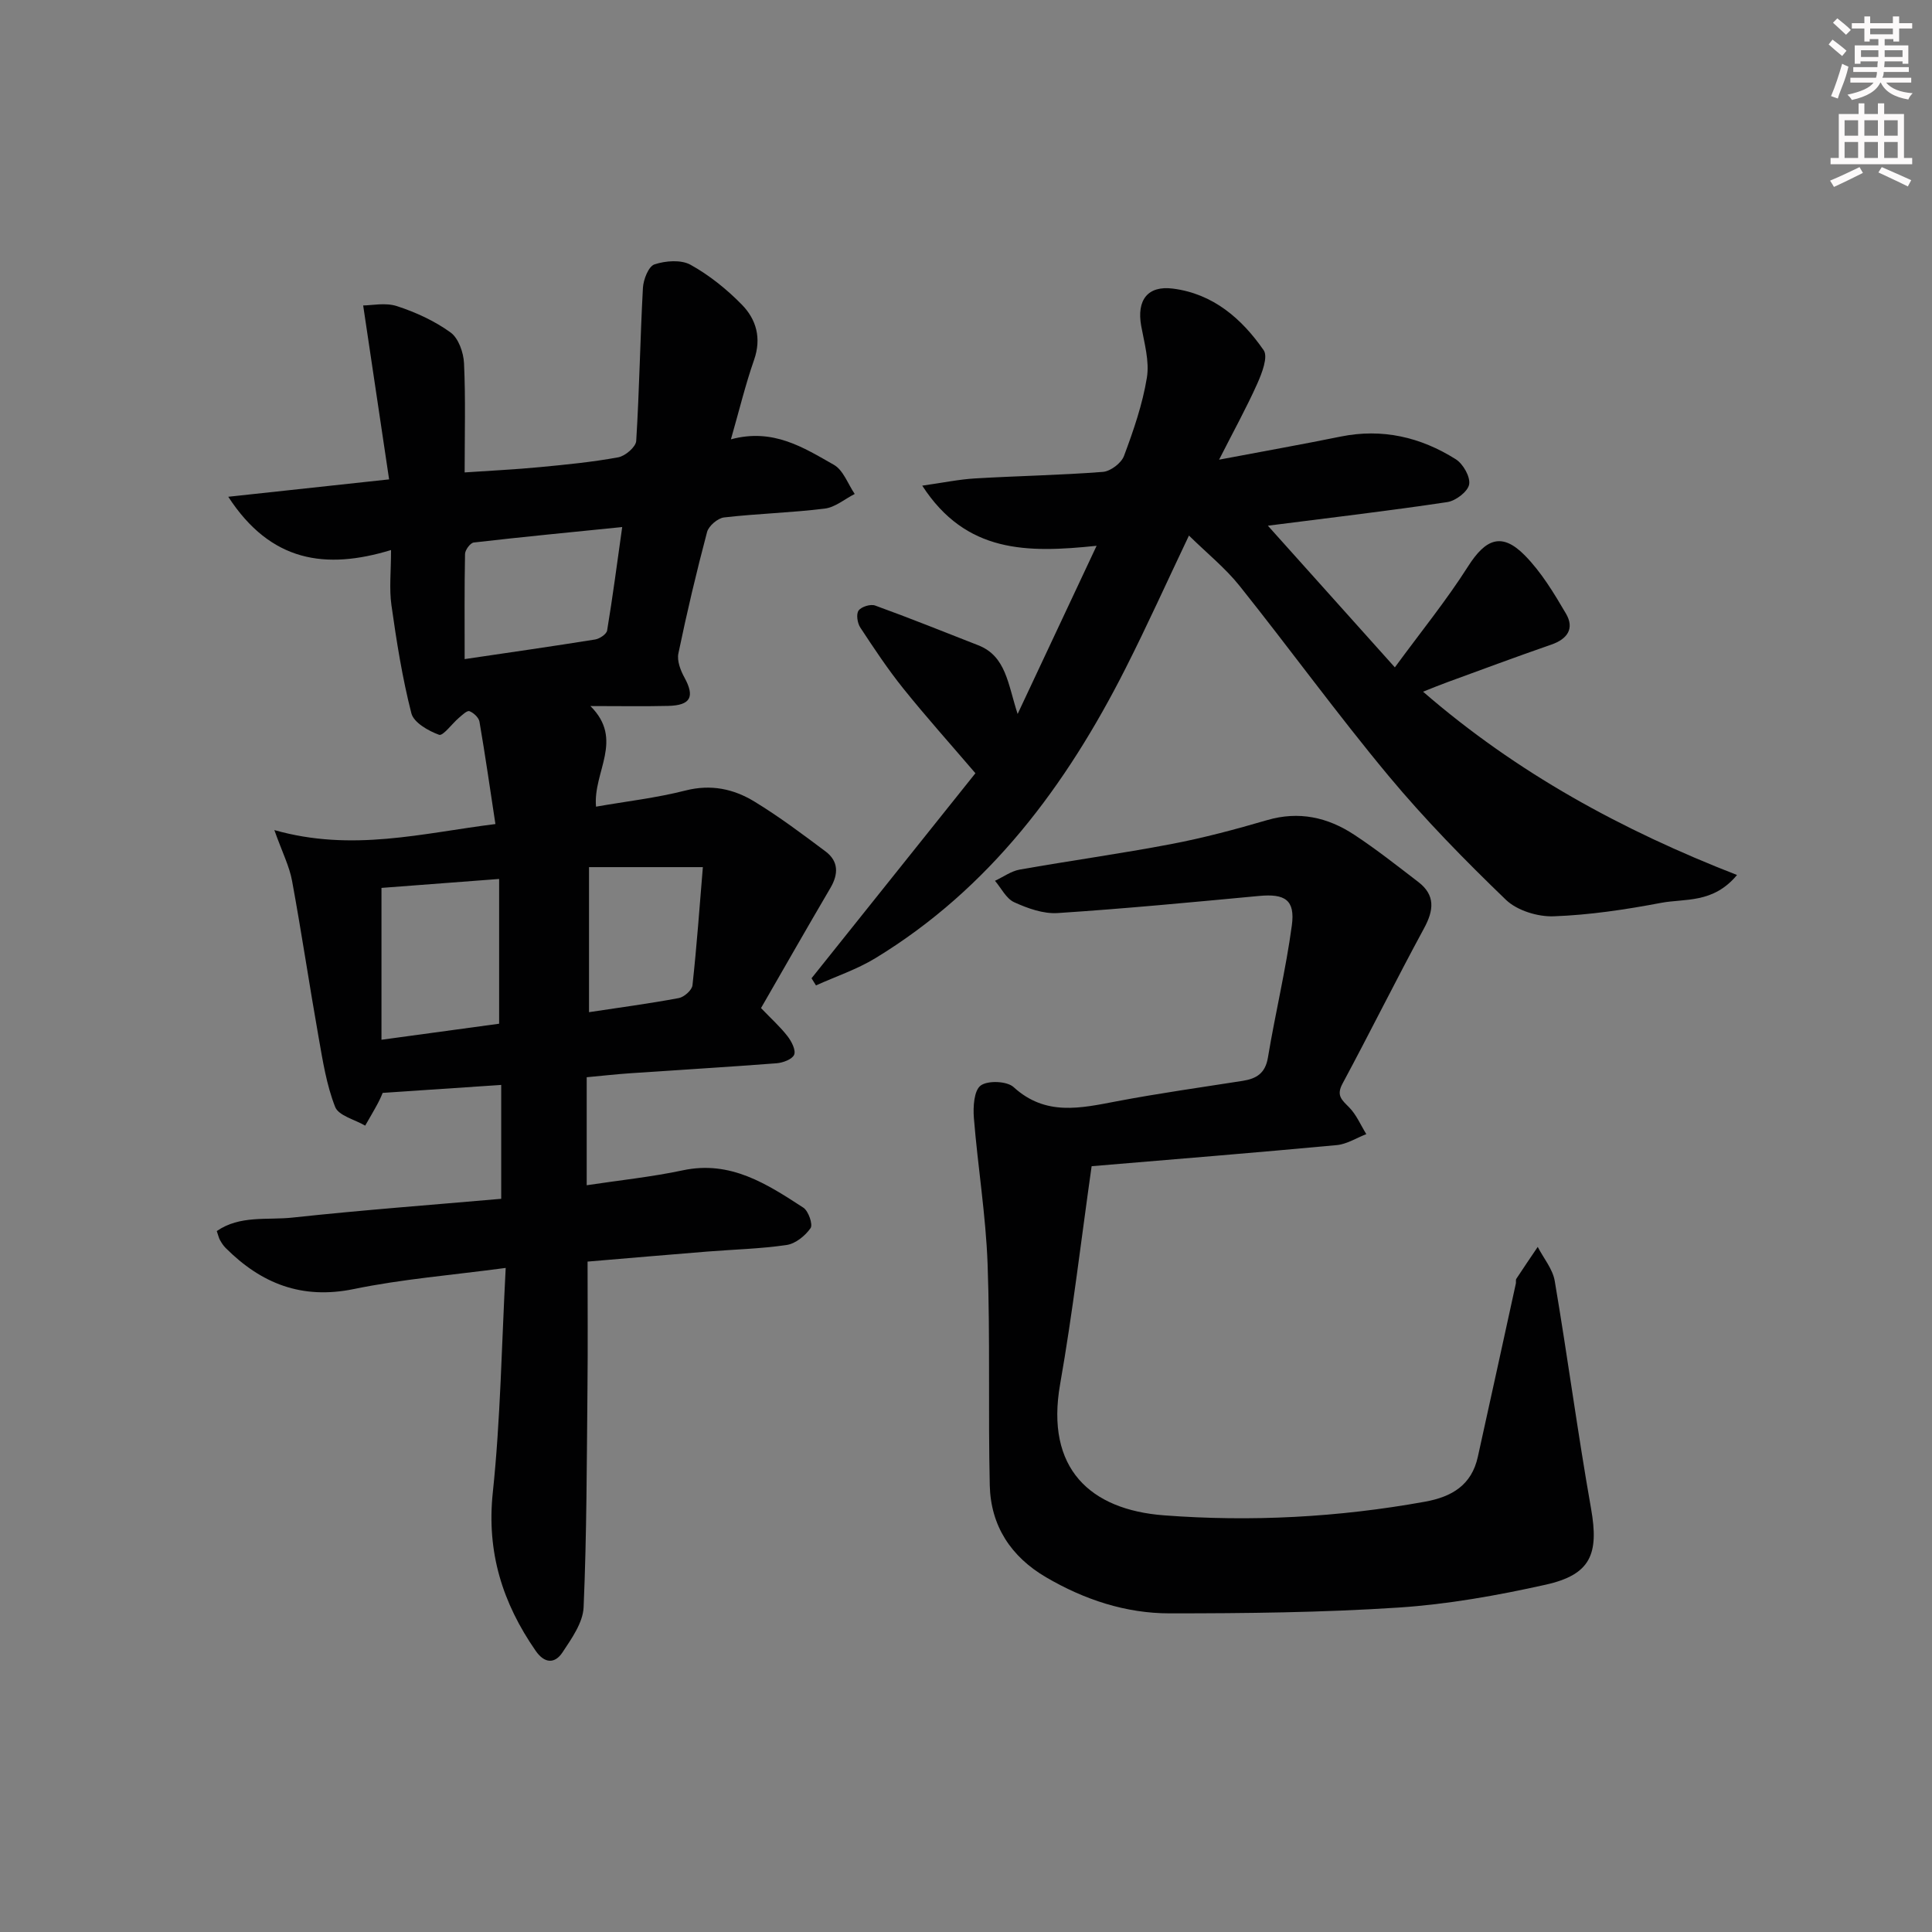 <svg enable-background="new 0 0 400 400" viewBox="0 0 400 400" xmlns="http://www.w3.org/2000/svg"><rect x="0" y="0" width="400" height="400" fill="#808080" stroke="none"/><g fill="#010102"><path d="m56.8 171.86c16.14 4.57 30.59.64 45.77-1.25-1.1-7.22-2.1-14.22-3.3-21.19-.15-.86-1.22-1.85-2.08-2.18-.49-.18-1.5.8-2.18 1.38-1.43 1.21-3.28 3.81-4.11 3.51-2.22-.81-5.24-2.53-5.73-4.45-1.88-7.34-3.07-14.88-4.13-22.4-.48-3.4-.08-6.92-.08-11.4-13.52 4.11-24.89 2.52-33.7-11.03 11.26-1.22 21.77-2.35 33.3-3.6-1.77-11.85-3.51-23.51-5.37-36.01 1.74 0 4.6-.64 6.99.14 3.9 1.27 7.8 3.06 11.1 5.45 1.65 1.19 2.69 4.16 2.79 6.38.34 7.29.13 14.61.13 22.6 5.42-.37 10.48-.61 15.5-1.09 5.46-.52 10.93-1.05 16.31-2.04 1.45-.27 3.63-2.14 3.71-3.38.66-10.55.81-21.12 1.39-31.68.09-1.74 1.16-4.47 2.39-4.88 2.28-.76 5.5-1.01 7.47.08 3.88 2.15 7.48 5.05 10.6 8.23 3.01 3.06 4.13 6.95 2.55 11.47-1.78 5.09-3.05 10.36-4.79 16.44 8.75-2.37 15.05 1.72 21.31 5.27 1.96 1.11 2.91 3.98 4.32 6.04-2.07 1.05-4.05 2.77-6.21 3.03-6.92.86-13.91 1.03-20.84 1.83-1.31.15-3.18 1.75-3.52 3.02-2.21 8.33-4.19 16.72-5.94 25.15-.31 1.52.44 3.49 1.25 4.96 2.19 4 1.32 5.78-3.37 5.89-4.95.12-9.9.03-16.09.03 7.04 7.01.5 13.59 1.16 20.83 6.29-1.1 12.51-1.81 18.51-3.34 5.29-1.35 9.99-.34 14.31 2.3 5.1 3.11 9.91 6.72 14.7 10.31 2.7 2.02 2.7 4.67 1.02 7.54-4.87 8.3-9.64 16.66-14.38 24.89 2.17 2.26 4.01 3.91 5.5 5.84.82 1.06 1.75 2.87 1.36 3.82-.4.95-2.33 1.67-3.65 1.77-10.11.78-20.23 1.37-30.35 2.07-2.95.2-5.89.54-8.95.82v22.36c6.87-1.04 13.47-1.72 19.91-3.09 9.87-2.1 17.4 2.83 24.94 7.73 1.06.69 2.02 3.48 1.5 4.24-1.1 1.58-3.11 3.22-4.95 3.49-5.41.8-10.92.92-16.39 1.36-8.25.66-16.5 1.38-24.83 2.08 0 9 .07 17.61-.02 26.22-.15 15.12-.15 30.25-.8 45.35-.14 3.19-2.48 6.48-4.38 9.35-1.56 2.35-3.69 2.34-5.54-.33-6.86-9.89-10.19-20.41-8.88-32.79 1.6-15.16 1.82-30.47 2.67-46.49-11.21 1.5-21.45 2.31-31.43 4.37-10.77 2.22-19.18-1.12-26.57-8.52-.46-.46-.83-1.04-1.15-1.61-.24-.42-.34-.92-.67-1.87 4.78-3.32 10.46-2.23 15.66-2.79 14.33-1.55 28.71-2.62 43.23-3.89 0-8.24 0-15.83 0-23.58-8.09.54-15.94 1.07-24.54 1.65-.06.13-.47 1.17-.99 2.14-.84 1.57-1.75 3.09-2.63 4.64-2.15-1.26-5.5-2.05-6.22-3.87-1.79-4.56-2.57-9.56-3.43-14.44-1.91-10.77-3.51-21.6-5.49-32.36-.55-3.02-2-5.84-3.67-10.52zm22.18 43.41c8.83-1.2 16.78-2.29 24.36-3.32 0-10.31 0-20.02 0-29.97-8.51.65-16.41 1.25-24.36 1.85zm17.22-78.81c9.41-1.39 18.22-2.65 27.01-4.06.94-.15 2.37-1.11 2.49-1.87 1.15-6.92 2.06-13.89 3.12-21.41-10.72 1.08-20.74 2.05-30.73 3.2-.71.08-1.79 1.53-1.81 2.37-.14 7.09-.08 14.19-.08 21.77zm25.75 73.1c6.25-.95 12.45-1.77 18.59-2.92 1.11-.21 2.72-1.64 2.83-2.65.89-8.13 1.47-16.29 2.15-24.46-8.39 0-15.6 0-23.57 0z"/><path d="m226.01 241.45c-2.17 15.26-3.91 30.27-6.52 45.11-3.1 17.56 6.31 26.01 21.45 27.17 18.09 1.38 36.17.42 54.09-2.82 5.58-1.01 9.65-3.44 10.94-9.29 2.64-11.96 5.26-23.92 7.87-35.88.07-.32-.06-.74.1-.98 1.45-2.22 2.95-4.41 4.43-6.6 1.21 2.34 3.1 4.57 3.52 7.04 2.66 15.68 4.75 31.47 7.52 47.13 1.66 9.42-.04 13.68-9.42 15.77-10.01 2.23-20.24 4.06-30.46 4.73-15.75 1.03-31.57 1.2-47.37 1.2-9.1 0-17.66-2.84-25.56-7.46-7.3-4.26-11.49-10.67-11.68-19.07-.35-15.28.1-30.58-.45-45.84-.37-10.09-2.03-20.13-2.84-30.22-.18-2.28.02-5.66 1.41-6.69 1.47-1.09 5.44-.93 6.81.32 6.64 6.07 13.89 4.36 21.41 2.93 8.63-1.64 17.34-2.86 26.02-4.22 2.86-.45 4.69-1.57 5.23-4.82 1.52-9.14 3.71-18.18 4.95-27.35.72-5.31-1.43-6.62-6.81-6.11-13.88 1.3-27.77 2.63-41.68 3.54-2.96.19-6.2-.97-8.99-2.24-1.66-.75-2.68-2.92-3.98-4.44 1.7-.79 3.33-2 5.11-2.32 10.45-1.85 20.98-3.3 31.4-5.29 6.68-1.27 13.28-3.04 19.82-4.95 6.6-1.93 12.56-.59 18.04 3.02 4.58 3.01 8.9 6.43 13.26 9.77 3.59 2.75 3.23 5.88 1.19 9.63-5.77 10.63-11.14 21.48-16.87 32.14-1.34 2.49-.12 3.38 1.39 4.92 1.5 1.53 2.38 3.66 3.54 5.53-2.03.78-4.01 2.07-6.1 2.27-16.69 1.56-33.4 2.91-50.77 4.37z"/><path d="m227.04 113c-14.36 1.5-27.02 1.57-36.1-12.45 4.37-.62 7.66-1.31 10.98-1.5 8.8-.52 17.63-.67 26.42-1.35 1.58-.12 3.82-1.82 4.37-3.3 1.97-5.27 3.84-10.69 4.74-16.21.56-3.43-.54-7.18-1.18-10.73-.95-5.31 1.32-8.37 6.55-7.71 8.32 1.05 14.27 6.21 18.81 12.76.95 1.37-.36 4.76-1.32 6.91-2.23 4.99-4.88 9.78-7.91 15.75 9.09-1.72 17.14-3.15 25.16-4.78 8.63-1.75 16.57.11 23.84 4.69 1.52.96 3.05 3.64 2.77 5.21-.26 1.48-2.77 3.4-4.51 3.66-11.97 1.8-24.01 3.21-37.16 4.89 8.62 9.62 16.94 18.9 26.29 29.33 5.38-7.34 10.67-13.85 15.14-20.88 3.67-5.78 7.02-7.12 11.76-2.31 3.42 3.47 6.04 7.82 8.53 12.07 1.79 3.05.33 5.25-3.04 6.41-7.22 2.5-14.37 5.17-21.55 7.79-1.52.55-3.01 1.17-5 1.96 19.44 16.85 41.16 28.66 65 37.95-4.96 5.96-10.77 4.83-15.74 5.77-7.33 1.39-14.78 2.51-22.22 2.78-3.3.12-7.57-1.19-9.89-3.42-8.48-8.17-16.78-16.63-24.31-25.68-10.64-12.79-20.42-26.28-30.81-39.29-2.96-3.71-6.75-6.76-10.5-10.44-4.58 9.62-8.64 18.64-13.1 27.45-12.29 24.29-28.12 45.62-51.82 60.05-3.83 2.33-8.19 3.78-12.3 5.64-.31-.49-.61-.99-.92-1.48 11.59-14.5 23.18-28.99 33.93-42.45-5.23-6.11-10.24-11.7-14.93-17.54-3.22-4.01-6.08-8.33-8.91-12.63-.6-.92-.88-2.77-.35-3.51.57-.8 2.48-1.39 3.43-1.04 7.16 2.59 14.22 5.44 21.31 8.21 5.8 2.26 6.15 7.98 8.19 14.24 5.69-12.11 10.78-22.97 16.35-34.82z"/></g><path d="m378.6 9.2.8-1c.9.7 1.9 1.4 2.9 2.3l-.9 1.1c-1.1-.9-2-1.7-2.8-2.4zm.5 10.7c.9-2.1 1.6-4.3 2.3-6.7.4.2.8.4 1.3.6-.7 3.1-1.5 4.3-2.2 6.6zm.4-15.2.9-.9c1 .8 2 1.6 2.8 2.4l-1 1c-1-.9-1.9-1.8-2.7-2.5zm12.5-1.3h1.2v1.4h2.7v1.1h-2.7v2.7h-1.2v-.5h-1.8v1.3h4.9v3.8h-1.2v-.5h-3.7c0 .4-.1.9-.1 1.2h5.1v1h-5.2c0 .5-.1.9-.3 1.2h6v1h-5.2c1.1 1.3 2.9 2 5.5 2.2-.4.4-.7.8-.9 1.3-2.9-.5-4.8-1.6-5.7-3.5h-.1c-.8 1.7-2.7 2.9-5.9 3.6-.2-.4-.6-.8-.9-1.1 2.8-.6 4.6-1.4 5.4-2.5h-4.8v-1h5.3c.1-.3.2-.7.2-1.2h-4.9v-1h5c0-.4 0-.8.1-1.2h-3.6v.5h-1.2v-3.8h4.9v-1.3h-1.8v.5h-1.1v-2.7h-2.6v-1.1h2.6v-1.4h1.2v1.4h4.7v-1.4zm-6.7 8.4h3.6c0-.4 0-.9 0-1.4h-3.6zm1.9-4.7h4.7v-1.2h-4.7zm6.7 3.3h-3.7v1.4h3.7z" fill="#fcfafa"/><path d="m384.7 21.4h1.3v2.2h2.8v-2.2h1.3v2.2h4.1v9.1h1.7v1.3h-16.9v-1.3h1.7v-9.1h4.1v-2.2zm.3 13.2.7 1.2c-1.8.9-3.8 1.9-6 2.9-.2-.4-.5-.8-.8-1.3 2.4-1 4.4-2 6.1-2.8zm-3.1-6.5h2.8v-3.2h-2.8zm0 4.6h2.8v-3.3h-2.8v3.2zm4.1-4.6h2.8v-3.2h-2.8zm0 4.6h2.8v-3.3h-2.8zm3.6 1.9c2.1.9 4.1 1.8 6.1 2.7l-.7 1.3c-2.2-1.1-4.2-2-6.1-2.9zm3.3-9.7h-2.8v3.2h2.8zm-2.8 7.8h2.8v-3.3h-2.8z" fill="#fcfafa"/></svg>